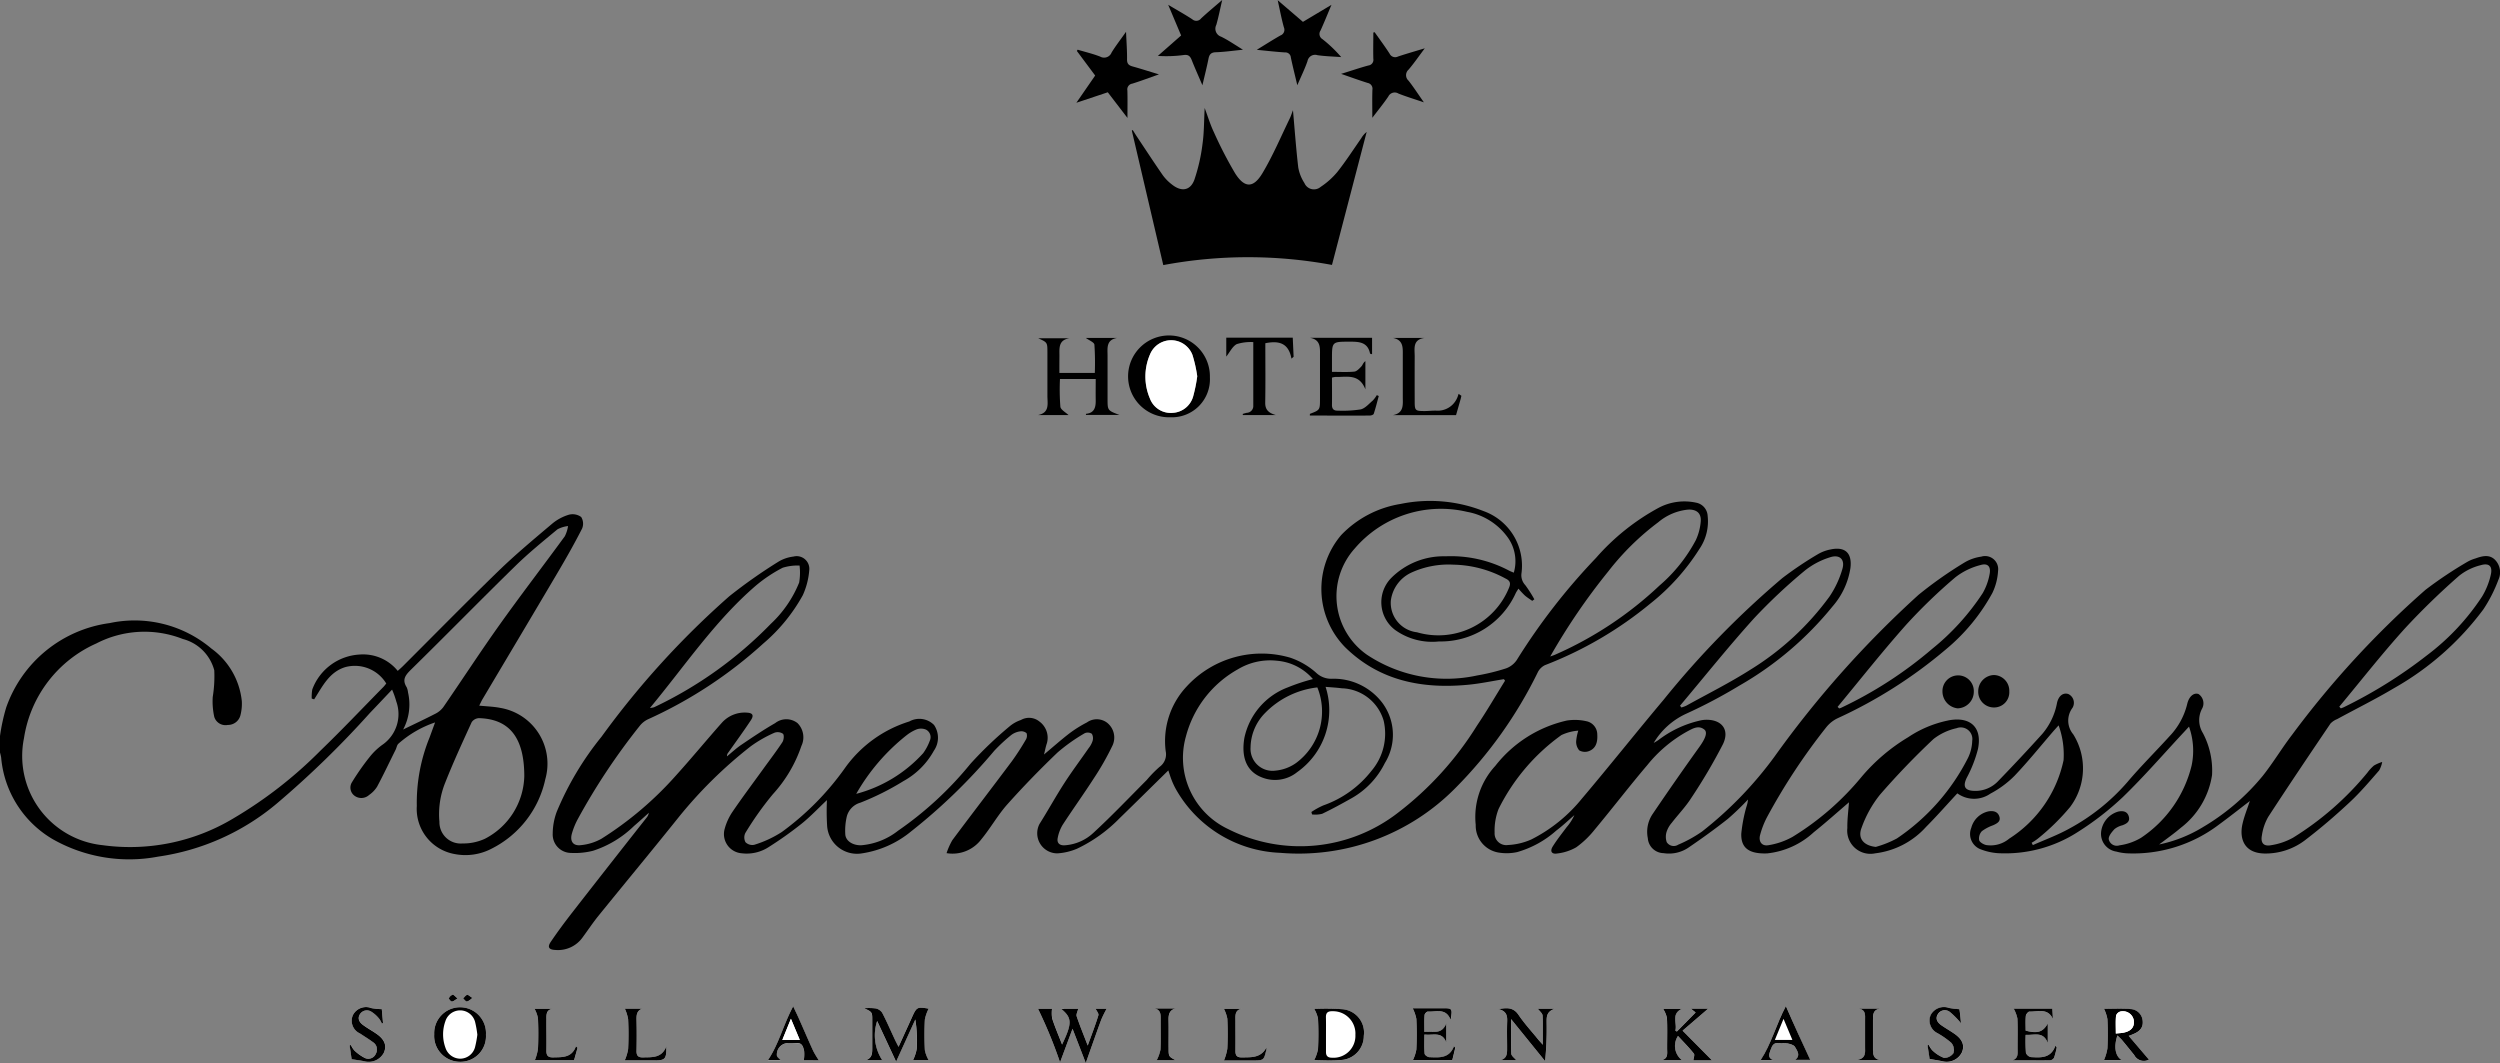 <svg id="Gruppe_111" data-name="Gruppe 111" xmlns="http://www.w3.org/2000/svg" width="161.689" height="68.752" viewBox="0 0 161.689 68.752">
  <rect x="0" y="0" width="161.689" height="68.752" fill="#808080" stroke="none"/>
  <path id="Pfad_1034" data-name="Pfad 1034" d="M711.929,506.736c-.768-.125-.773-.123-1.129.661l-.824,1.812c-.106-.209-.174-.333-.233-.461-.273-.584-.53-1.177-.827-1.748a.678.678,0,0,0-.416-.277,3.751,3.751,0,0,0-.752-.011c.51.233.526.256.528.714,0,.617,0,1.233,0,1.849,0,.33-.006.652-.4.792h1.043a2.934,2.934,0,0,1-.326-2.53l1.226,2.629,1.242-2.728a8.576,8.576,0,0,1,.093,1.9,2.783,2.783,0,0,1-.237.722h1a2.178,2.178,0,0,1-.24-.636,18.913,18.913,0,0,1,0-1.98A2.587,2.587,0,0,1,711.929,506.736Zm9.672.012h-1.1c.719.593.712.936.06,2.31-.229-.59-.458-1.126-.639-1.677a2.134,2.134,0,0,1-.01-.636H719a29.687,29.687,0,0,1,1.425,3.464l.808-2.172.856,2.216c.36-1.015.671-1.91,1-2.8a7.224,7.224,0,0,1,.35-.71h-.712c.067.148.213.312.18.42-.192.621-.427,1.23-.69,1.961-.277-.717-.518-1.3-.715-1.891C721.459,507.1,721.565,506.912,721.6,506.749Zm67.94,1.749c.131-.047.2-.07.259-.094.488-.189.688-.462.644-.877a.825.825,0,0,0-.792-.758c-.606-.045-1.218-.011-1.706-.011a2.532,2.532,0,0,1,.219.665,18.24,18.24,0,0,1,0,1.893,3.216,3.216,0,0,1-.221.751h1.139c-.412-.255-.516-.847-.273-1.591.118.118.221.206.306.309.264.315.52.637.78.955a.7.7,0,0,0,.952.3ZM762.59,510.08l-1.9-1.919,1.655-1.423h-1.126l.309.247-1.214,1.233-.1-.06c.136-.465-.3-1.064.419-1.408h-1.207a1.85,1.85,0,0,1,.248.583c.032.659.014,1.32.011,1.98,0,.3.083.643-.335.749h1.287a1.163,1.163,0,0,1-.249-1.559c.351.382.709.746,1.027,1.141.066.082-.018.285-.033.436Zm-25.725-3.322a2.068,2.068,0,0,1,.243.622,19.093,19.093,0,0,1,0,1.981,2.637,2.637,0,0,1-.249.713c.483,0,1.083.044,1.675-.01a1.56,1.56,0,0,0,1.536-1.566,1.517,1.517,0,0,0-1.437-1.726A14.532,14.532,0,0,0,736.866,506.758Zm-53.571,1.658a1.675,1.675,0,1,0-3.346-.022,1.672,1.672,0,0,0,1.665,1.78A1.651,1.651,0,0,0,683.294,508.416Zm66.632,1.651c-.11-.137-.306-.27-.313-.412-.032-.707-.015-1.417-.015-2.241l2.2,2.718a20.8,20.8,0,0,0,.1-2.452c0-.368-.044-.753.542-.937h-1.115c.109.15.3.294.313.451.038.592.015,1.188.015,1.881-.15-.17-.246-.271-.333-.378-.417-.513-.868-1-1.235-1.548-.312-.464-.7-.5-1.282-.376.5.131.556.429.542.795-.022.571-.007,1.144-.005,1.717,0,.331.01.663-.413.784Zm32.084.019c.818,0,1.637.005,2.455-.008a.335.335,0,0,0,.251-.17,5.474,5.474,0,0,0,.172-.66l-.083-.12c-.3.836-.953.777-1.582.743a.448.448,0,0,1-.328-.279,10.9,10.9,0,0,1-.015-1.161c.551.042,1.133-.255,1.432.529V507.7c-.319.558-.668.656-1.432.459,0-.313-.02-.637.011-.954.01-.1.157-.281.234-.278.529.026,1.175-.26,1.519.478-.012-.219-.023-.439-.036-.664h-2.5a2.243,2.243,0,0,1,.239.639c.032.644.013,1.29.011,1.936C782.36,509.616,782.433,509.955,782.011,510.086Zm-38.778-3.374a2.688,2.688,0,0,1,.235.69c.03.66.032,1.323,0,1.983a2.594,2.594,0,0,1-.222.68H745.8c.067-.28.131-.542.194-.8l-.083-.1c-.311.816-.975.736-1.6.713-.107,0-.294-.137-.3-.222-.032-.4-.014-.8-.014-1.243.558.079,1.136-.225,1.418.519v-1.237c-.328.784-.9.468-1.418.553,0-.4-.014-.752.01-1.1.005-.081.14-.223.207-.219.53.039,1.173-.263,1.479.539.121-.747.116-.754-.536-.754Zm-66.673.058a4.884,4.884,0,0,1-.658-.068.953.953,0,0,0-1.206.448.9.9,0,0,0,.454,1.188c.282.186.572.362.842.563a.56.56,0,0,1,.19.743.53.53,0,0,1-.706.284,2.782,2.782,0,0,1-.691-.493,1.373,1.373,0,0,1-.219-.352l-.083.028.13.894c.315.049.558.079.8.127a1.11,1.11,0,0,0,1.278-.537c.211-.461.065-.859-.469-1.232-.277-.194-.573-.36-.849-.555-.249-.176-.406-.417-.223-.715a.53.53,0,0,1,.745-.157,2.028,2.028,0,0,1,.507.462,1.368,1.368,0,0,1,.165.3l.075-.031Zm102.137.914c-.034-.34-.066-.667-.09-.909a5.555,5.555,0,0,1-.665-.078.97.97,0,0,0-1.2.464.909.909,0,0,0,.438,1.162,5.393,5.393,0,0,1,.9.629.717.717,0,0,1,.15.649.737.737,0,0,1-.619.326,2.2,2.2,0,0,1-.772-.5,1.259,1.259,0,0,1-.217-.344l-.083.034.133.877c.331.058.572.1.811.143a1.1,1.1,0,0,0,1.269-.551c.2-.457.051-.858-.482-1.226-.266-.183-.546-.345-.813-.527s-.445-.428-.247-.741a.524.524,0,0,1,.78-.131A5.18,5.18,0,0,1,778.7,507.684Zm-73.871,2.395a6.054,6.054,0,0,1-.366-.6c-.3-.652-.579-1.313-.871-1.968-.127-.286-.263-.569-.424-.915-.636,1.184-.926,2.438-1.628,3.472h.806c-.091-.1-.2-.177-.231-.274a.74.74,0,0,1,.61-.813,4.509,4.509,0,0,0,.616-.006c.4-.06.474.236.534.5a2.293,2.293,0,0,1-.022.611Zm62.544-3.506c-.635,1.21-.944,2.445-1.63,3.494h.8c-.369-.161-.239-.415-.151-.674s.2-.48.552-.42c.171.029.358-.024.526.013s.417.1.491.224c.149.258.389.568.013.842h.971c-.255-.55-.52-1.111-.776-1.677S767.66,507.23,767.37,506.572Zm-75.1,3.514h1.912c.714,0,.795-.085.778-.908-.286.762-.914.7-1.519.712-.308.006-.412-.122-.406-.421.014-.66.015-1.32,0-1.979-.008-.327,0-.619.37-.753h-1.126a2.77,2.77,0,0,1,.213.683c.029.644.031,1.291,0,1.934A3.105,3.105,0,0,1,692.27,510.086Zm-3.049-.819-.1-.1c-.271.753-.879.706-1.472.721-.321.008-.448-.108-.44-.435.017-.675.008-1.35,0-2.025,0-.3-.013-.6.383-.682h-1.15a2.157,2.157,0,0,1,.221.606c.028.659.031,1.321,0,1.98a3.219,3.219,0,0,1-.2.734H689Zm44.552-.02c-.36.693-.988.632-1.595.641-.3,0-.415-.128-.409-.427.013-.646,0-1.292,0-1.939,0-.324-.054-.676.386-.783h-1.133a2.416,2.416,0,0,1,.224.646c.03.645.032,1.293,0,1.937a3.345,3.345,0,0,1-.219.763h1.832c.74,0,.741,0,.909-.711A.567.567,0,0,0,733.772,509.247Zm-7.2-2.52c.36.1.37.379.368.673-.006.66.021,1.321-.014,1.98a2.487,2.487,0,0,1-.244.69h1.216c-.426-.223-.445-.249-.447-.714,0-.63.01-1.261-.005-1.892-.008-.346.056-.623.438-.737Zm45.538.007c.444.089.383.432.384.737q0,.88,0,1.76c0,.327.081.69-.48.825h1.41c-.367-.079-.42-.335-.419-.639,0-.645,0-1.291,0-1.936,0-.331-.012-.666.437-.748Zm-89.693-.683c-.163-.107-.267-.227-.334-.209-.1.028-.173.152-.257.236.08.072.161.2.239.2C682.157,506.277,682.25,506.163,682.413,506.051Zm-.954.026c-.154-.124-.25-.253-.312-.239a.408.408,0,0,0-.246.227c-.018.043.122.211.194.213C681.19,506.282,681.289,506.178,681.46,506.077Z" transform="translate(-651.866 -441.502)" fill="#fff"/>
  <path id="Pfad_1035" data-name="Pfad 1035" d="M613,435.7a12.426,12.426,0,0,1,.4-1.841,8.256,8.256,0,0,1,6.691-5.462,7.7,7.7,0,0,1,6.578,1.644,4.8,4.8,0,0,1,1.971,3.407,3.01,3.01,0,0,1-.09.912.83.83,0,0,1-.818.624.76.76,0,0,1-.874-.521,4.689,4.689,0,0,1-.1-1.284,8.383,8.383,0,0,0,.1-1.728,2.844,2.844,0,0,0-2.032-2.025,6.777,6.777,0,0,0-5.6.29,8.029,8.029,0,0,0-4.674,6.119,5.8,5.8,0,0,0,5.089,6.926,12.977,12.977,0,0,0,8.431-1.72,27.738,27.738,0,0,0,5.659-4.4c1.385-1.335,2.709-2.735,4.059-4.107.071-.072.13-.155.192-.229a2.378,2.378,0,0,0-2.636-1.065c-1.054.314-1.489,1.253-2.028,2.089l-.157-.051a2.865,2.865,0,0,1,.035-.584,3.464,3.464,0,0,1,3.073-2.264,2.885,2.885,0,0,1,2.455,1.058c.11-.1.228-.2.338-.31,2.06-2.056,4.1-4.136,6.187-6.161,1.106-1.071,2.294-2.06,3.471-3.055a3.056,3.056,0,0,1,1.078-.576.941.941,0,0,1,.79.15.813.813,0,0,1,.057.753c-.493.966-1.029,1.912-1.581,2.847-1.611,2.731-3.237,5.454-4.856,8.18-.074.124-.131.257-.213.42.477.049.928.06,1.364.146a3.659,3.659,0,0,1,2.91,4.609A6.576,6.576,0,0,1,644.767,443a3.64,3.64,0,0,1-2.363.334,2.968,2.968,0,0,1-2.447-3.114,11.206,11.206,0,0,1,.827-4.427l.355-.972a6.926,6.926,0,0,0-2.368,1.374c-.1.087-.12.262-.184.392-.4.8-.778,1.606-1.2,2.393a1.843,1.843,0,0,1-.515.533.742.742,0,0,1-.942.051.652.652,0,0,1-.163-.879,15.768,15.768,0,0,1,1.156-1.648,4.123,4.123,0,0,1,.867-.811,2.411,2.411,0,0,0,.845-2.745,5.863,5.863,0,0,0-.277-.782c-.515.543-.971,1.029-1.433,1.51a61.7,61.7,0,0,1-6,5.839,15.271,15.271,0,0,1-7.7,3.453,10.015,10.015,0,0,1-6.817-1.13,6.792,6.792,0,0,1-3.333-5.274,2.7,2.7,0,0,0-.079-.341Zm33.909,2.6c0-2.556-1.007-3.7-2.931-3.755a.6.6,0,0,0-.47.257c-.591,1.29-1.186,2.582-1.708,3.9a5.443,5.443,0,0,0-.38,2.547,1.377,1.377,0,0,0,1.493,1.4,3.337,3.337,0,0,0,1.442-.3A4.684,4.684,0,0,0,646.909,438.3Zm-7.839-3.018c.7-.342,1.4-.668,2.083-1.021a1.443,1.443,0,0,0,.518-.429c1.224-1.777,2.4-3.587,3.652-5.343,1.372-1.925,2.814-3.8,4.208-5.709a2.187,2.187,0,0,0,.208-.659,1.932,1.932,0,0,0-.683.21c-.926.768-1.864,1.529-2.722,2.368-2.258,2.208-4.467,4.466-6.722,6.678-.372.365-.635.658-.31,1.169a1.136,1.136,0,0,1,.088.339A3.445,3.445,0,0,1,639.07,435.287Z" transform="translate(-613 -388.098)"/>
  <path id="Pfad_1036" data-name="Pfad 1036" d="M749.577,436.454c-1.066,1.047-2.107,2.078-3.159,3.1a9.563,9.563,0,0,1-2.748,1.965,3.867,3.867,0,0,1-1.267.3,1.3,1.3,0,0,1-1.158-1.9c.547-.865,1.039-1.765,1.594-2.624.5-.777,1.057-1.518,1.584-2.279a1.51,1.51,0,0,0,.253-.46.588.588,0,0,0-.044-.469.481.481,0,0,0-.462-.039,11.519,11.519,0,0,0-1.755,1.244c-1.124,1.077-2.213,2.195-3.249,3.355-.622.7-1.084,1.534-1.68,2.258a2.332,2.332,0,0,1-2.251.9,4.337,4.337,0,0,1,.375-.842c1.273-1.707,2.572-3.394,3.847-5.1a16.186,16.186,0,0,0,.9-1.39.5.5,0,0,0,.05-.429.521.521,0,0,0-.429-.113,1.218,1.218,0,0,0-.56.233,11.155,11.155,0,0,0-1.095,1.016,36.645,36.645,0,0,1-5.387,5.223,6.5,6.5,0,0,1-3.181,1.417,1.935,1.935,0,0,1-2.248-1.827,15.561,15.561,0,0,1-.009-1.62c-.569.536-1.068,1.069-1.632,1.522a23.8,23.8,0,0,1-2.11,1.5,2.611,2.611,0,0,1-1.767.419,1.245,1.245,0,0,1-1.106-1.578,3.692,3.692,0,0,1,.509-1.109c.644-.944,1.33-1.859,2-2.786.412-.57.84-1.129,1.226-1.716.092-.14.123-.456.036-.541a.609.609,0,0,0-.559-.063,8.234,8.234,0,0,0-1.52.869,28.68,28.68,0,0,0-4.7,4.633c-1.7,2.123-3.436,4.213-5.147,6.325-.366.452-.689.939-1.034,1.407a1.95,1.95,0,0,1-1.762.811c-.412-.018-.528-.178-.3-.518.451-.668.935-1.316,1.43-1.952q2.371-3.044,4.761-6.073a.678.678,0,0,0,.156-.328c-.317.283-.629.572-.953.847a6.787,6.787,0,0,1-2.653,1.608,4.784,4.784,0,0,1-1.431.141,1.192,1.192,0,0,1-1.18-1.242,4.127,4.127,0,0,1,.257-1.412,19.653,19.653,0,0,1,2.9-4.862,55.548,55.548,0,0,1,8.261-9.082,33.277,33.277,0,0,1,3.2-2.25,2.437,2.437,0,0,1,.952-.32.821.821,0,0,1,1.021.9,4.834,4.834,0,0,1-.413,1.593,11.168,11.168,0,0,1-2.551,3.124,28.487,28.487,0,0,1-7.486,4.917,1.512,1.512,0,0,0-.5.4,41.658,41.658,0,0,0-4,6.01,4.643,4.643,0,0,0-.4.972c-.142.5.08.814.585.748a3.391,3.391,0,0,0,1.321-.411,22.358,22.358,0,0,0,4.82-4.089c1.009-1.116,1.962-2.275,2.959-3.4a1.98,1.98,0,0,1,1.619-.671c.381.017.487.164.271.492-.466.707-.968,1.391-1.456,2.084a.353.353,0,0,0-.089.253c.31-.252.6-.527.933-.75.716-.485,1.435-.97,2.184-1.4a1.168,1.168,0,0,1,1.445,0,1.3,1.3,0,0,1,.251,1.477,8.816,8.816,0,0,1-1.84,3.115,20.554,20.554,0,0,0-1.782,2.508.651.651,0,0,0,.005.6.624.624,0,0,0,.567.17,7.131,7.131,0,0,0,1.782-.827,17.985,17.985,0,0,0,4.124-4.192,8.031,8.031,0,0,1,4.122-2.957,1.333,1.333,0,0,1,1.6.226,1.463,1.463,0,0,1-.008,1.662,4.986,4.986,0,0,1-1.974,1.97,17.232,17.232,0,0,1-2.783,1.394,1.261,1.261,0,0,0-.874.883,3.974,3.974,0,0,0-.1,1.171c.031.428.489.715,1.03.7a4.445,4.445,0,0,0,2.386-.943,22.518,22.518,0,0,0,4.676-4.323,24.939,24.939,0,0,1,2.572-2.456,2.247,2.247,0,0,1,.693-.379,1.058,1.058,0,0,1,1.2.1,1.3,1.3,0,0,1,.478,1.415c-.071.2-.108.417-.183.715.6-.5,1.114-.96,1.661-1.379a7.943,7.943,0,0,1,1.115-.695,1.1,1.1,0,0,1,1.323.035,1.223,1.223,0,0,1,.333,1.454,17.768,17.768,0,0,1-1.212,2.131c-.65,1.011-1.354,1.987-2.009,2.995a2.544,2.544,0,0,0-.324.852c-.068.322.108.5.451.48a3,3,0,0,0,1.865-.814c1.186-1.093,2.3-2.264,3.438-3.407a8.019,8.019,0,0,1,.829-.849.993.993,0,0,0,.4-1.019A5.162,5.162,0,0,1,750.787,431a6.582,6.582,0,0,1,6.671-1.838,4.866,4.866,0,0,1,1.724,1.016,1.4,1.4,0,0,0,.933.349,3.949,3.949,0,0,1,3.3,1.553,3.465,3.465,0,0,1,.165,3.9,5.3,5.3,0,0,1-2.115,2.252c-.637.36-1.279.712-1.939,1.028a1.8,1.8,0,0,1-.653.041l-.043-.158a4.82,4.82,0,0,1,.777-.428,6.814,6.814,0,0,0,3.113-2.239,3.708,3.708,0,0,0,.785-3.233,2.905,2.905,0,0,0-2.708-2.1c-.342-.045-.688-.062-1.049-.093a4.9,4.9,0,0,1-1.838,5.515,2.278,2.278,0,0,1-2.248.354c-1.094-.407-1.362-1.406-1.167-2.563a4.478,4.478,0,0,1,2.811-3.273,13.034,13.034,0,0,1,1.623-.537,3.435,3.435,0,0,0-2.315-1.184,4.041,4.041,0,0,0-2.546.557,7.007,7.007,0,0,0-3.355,4.346,5.093,5.093,0,0,0,2.739,5.986,10.322,10.322,0,0,0,10.961-1.046,21.116,21.116,0,0,0,5.129-5.652c.637-.945,1.21-1.934,1.812-2.9l-.072-.1c-.757.121-1.511.282-2.273.357-2.992.292-5.771-.238-7.992-2.418a5.387,5.387,0,0,1-.262-7.257,6.8,6.8,0,0,1,3.841-2.015,9.432,9.432,0,0,1,5.369.462,3.75,3.75,0,0,1,2.45,4.046.929.929,0,0,0,.248.742,8.375,8.375,0,0,1,.587.918l-.137.1c-.161-.115-.333-.22-.481-.35a5.971,5.971,0,0,1-.411-.44c-.066.109-.123.189-.168.276a5.326,5.326,0,0,1-4.967,3.139,4.124,4.124,0,0,1-2.836-.739,2.246,2.246,0,0,1-.279-3.343,4.786,4.786,0,0,1,3.539-1.425,8.022,8.022,0,0,1,4.12.934c.076.039.157.068.291.125a2.638,2.638,0,0,0-.417-2.315,4.124,4.124,0,0,0-2.6-1.618,7.343,7.343,0,0,0-7.266,2.364,4.62,4.62,0,0,0,.788,6.878,9.3,9.3,0,0,0,7.118,1.34,13.592,13.592,0,0,0,1.877-.46,1.418,1.418,0,0,0,.69-.537,40.526,40.526,0,0,1,5.127-6.606,14.638,14.638,0,0,1,4.039-3.235,3.568,3.568,0,0,1,2.437-.338.917.917,0,0,1,.745.859,3.153,3.153,0,0,1-.533,2.134,14.1,14.1,0,0,1-3.167,3.526,24.571,24.571,0,0,1-6.821,3.988,1.02,1.02,0,0,0-.468.467,28.12,28.12,0,0,1-5.316,7.472,14.228,14.228,0,0,1-11.339,4.2,8.106,8.106,0,0,1-6.727-4.079,4.834,4.834,0,0,1-.3-.635C749.705,436.855,749.638,436.631,749.577,436.454Zm24.7-7.367c.177-.065.243-.086.307-.114a23.687,23.687,0,0,0,6.759-4.475,10.09,10.09,0,0,0,2.351-2.939,3.534,3.534,0,0,0,.318-1.217c.037-.524-.265-.77-.792-.758a3.516,3.516,0,0,0-1.958.821,16.881,16.881,0,0,0-3.226,3.172A40.783,40.783,0,0,0,774.276,429.087Zm-6.26-5.94a5.776,5.776,0,0,0-2.74.522,2.321,2.321,0,0,0-1.31,1.815,1.915,1.915,0,0,0,1.693,2.036,4.931,4.931,0,0,0,5.945-2.862c.137-.316.073-.477-.225-.618A7.307,7.307,0,0,0,768.016,423.147Zm-51.965,9.27a1.617,1.617,0,0,0,.264-.047,26.047,26.047,0,0,0,7.556-5.4,7.487,7.487,0,0,0,1.829-2.665,3.751,3.751,0,0,0,.026-1.1,3.213,3.213,0,0,0-1.092.141,9.323,9.323,0,0,0-1.749,1.169C720.248,426.789,718.326,429.676,716.05,432.417Zm43.165-1.331a5.6,5.6,0,0,0-3.388,1.661,3.23,3.23,0,0,0-.933,2.221,1.422,1.422,0,0,0,1.608,1.5,2.723,2.723,0,0,0,1.331-.491A4.141,4.141,0,0,0,759.215,431.086Zm-29.825,6.884a8.9,8.9,0,0,0,4.329-2.629,3.281,3.281,0,0,0,.429-.807.547.547,0,0,0-.252-.721.836.836,0,0,0-.606-.01,2.716,2.716,0,0,0-.643.376A13.108,13.108,0,0,0,729.391,437.971Z" transform="translate(-674.015 -386.627)"/>
  <path id="Pfad_1037" data-name="Pfad 1037" d="M908.467,446.584c.8-.357,1.627-.656,2.386-1.083a13.361,13.361,0,0,0,3.727-2.992c.872-1.03,1.835-1.983,2.742-2.983a4.563,4.563,0,0,0,1.127-2.064c.115-.5.431-.753.73-.65a.723.723,0,0,1,.219.971,1.585,1.585,0,0,0,.068,1.558,5.181,5.181,0,0,1,.59,2.716,5.3,5.3,0,0,1-2.011,3.4c-.432.369-.9.7-1.41,1.085a8.844,8.844,0,0,0,2.819-1.113,14.621,14.621,0,0,0,3.869-3.308c.686-.858,1.25-1.815,1.921-2.686a60.069,60.069,0,0,1,8.614-9.359,26.091,26.091,0,0,1,2.742-1.83,2.357,2.357,0,0,1,.488-.2c.426-.154.882-.28,1.25.067a1.154,1.154,0,0,1,.238,1.314,9.382,9.382,0,0,1-.97,1.908,18.58,18.58,0,0,1-5.782,5.1c-1.2.714-2.45,1.332-3.676,2a1.189,1.189,0,0,0-.432.287c-1.356,2.006-2.71,4.012-4.03,6.042a3.376,3.376,0,0,0-.406,1.2c-.09.474.11.711.573.63a4.272,4.272,0,0,0,1.437-.486,19.458,19.458,0,0,0,4.821-4.218,2.638,2.638,0,0,1,.417-.452,2.583,2.583,0,0,1,.533-.233,1.671,1.671,0,0,1-.2.552c-.61.7-1.21,1.408-1.884,2.038-.9.841-1.838,1.651-2.815,2.4a4.213,4.213,0,0,1-2.742.932c-1.333-.041-1.592-1.015-1.4-1.889.108-.491.3-.964.482-1.506-.7.537-1.346,1.047-2.007,1.531a9.168,9.168,0,0,1-5.938,1.853,3.361,3.361,0,0,1-.695-.114,1.16,1.16,0,0,1-.984-1.223,1.536,1.536,0,0,1,1.12-1.366c.306-.059.581-.013.675.322s-.148.465-.414.567a1.331,1.331,0,0,0-.51.245c-.172.187-.4.454-.373.66a.531.531,0,0,0,.689.392,3.709,3.709,0,0,0,1.393-.484,7.835,7.835,0,0,0,3.28-4.689,4.645,4.645,0,0,0-.172-2.505l-.335.363c-1.311,1.408-2.573,2.866-3.951,4.2a19,19,0,0,1-2.886,2.239,8.668,8.668,0,0,1-5.2,1.382,3.8,3.8,0,0,1-1.069-.237,1.059,1.059,0,0,1-.641-1.4,1.471,1.471,0,0,1,1.123-1.068c.309-.049.585.016.691.325.114.333-.151.459-.4.575a2.734,2.734,0,0,0-.731.385.691.691,0,0,0-.174.575c.035.139.28.28.455.32a1.869,1.869,0,0,0,1.489-.414,7.962,7.962,0,0,0,3.517-5.076,5.574,5.574,0,0,0-.321-2.251c-.165.184-.258.284-.348.388-.834.967-1.635,1.966-2.516,2.888a6.406,6.406,0,0,1-1.55,1.141,1.84,1.84,0,0,1-2.136-.02c-.68.733-1.328,1.473-2.021,2.168a5.275,5.275,0,0,1-3.293,1.712,1.5,1.5,0,0,1-1.8-1.637c-.01-.562.069-1.126.106-1.664-.742.634-1.494,1.31-2.282,1.94a5.245,5.245,0,0,1-3,1.364,3.412,3.412,0,0,1-.483-.009c-.814-.07-1.228-.45-1.2-1.271a9.829,9.829,0,0,1,.326-1.715,2.021,2.021,0,0,0,.108-.49,17.3,17.3,0,0,1-1.3,1.251c-.816.645-1.662,1.254-2.522,1.841a2.247,2.247,0,0,1-1.639.378,1.041,1.041,0,0,1-1.019-.971,2.058,2.058,0,0,1,.314-1.563q1.48-2.187,3.019-4.333c.365-.507.561-.939.32-1.129-.38-.3-.765-.052-1.1.123a8.734,8.734,0,0,0-2.583,2.175c-1.161,1.364-2.25,2.789-3.4,4.168a5.956,5.956,0,0,1-1.2,1.152,3.191,3.191,0,0,1-1.232.4c-.354.061-.48-.143-.288-.452.27-.435.593-.838.9-1.249a3.269,3.269,0,0,0,.5-.779c-.39.336-.763.693-1.172,1a6.5,6.5,0,0,1-2.525,1.389,3.193,3.193,0,0,1-1.219.028,1.764,1.764,0,0,1-1.464-1.789,4.875,4.875,0,0,1,1.267-3.814,8.135,8.135,0,0,1,4.633-2.934,3.392,3.392,0,0,1,1.262.046.877.877,0,0,1,.7.862c.034.56-.13.926-.562,1.079a.743.743,0,0,1-.605-.056.863.863,0,0,1-.2-.571,3.08,3.08,0,0,1,.14-.706,3.136,3.136,0,0,0-1.091.286,12.982,12.982,0,0,0-4.067,4.783,3.87,3.87,0,0,0-.255,1.529.756.756,0,0,0,.864.8,4.216,4.216,0,0,0,1.513-.361,10.017,10.017,0,0,0,3.27-2.642c1.784-2.106,3.5-4.271,5.276-6.383a58.294,58.294,0,0,1,7.686-7.878,23.184,23.184,0,0,1,2.3-1.545,2.564,2.564,0,0,1,.821-.307c.945-.2,1.4.235,1.283,1.2a4.9,4.9,0,0,1-1.156,2.484,21.479,21.479,0,0,1-6.012,5.114,33.357,33.357,0,0,1-3.5,1.848,4.746,4.746,0,0,0-2.056,1.866,3.335,3.335,0,0,0,.3-.181,6.952,6.952,0,0,1,2.647-1.254,2.035,2.035,0,0,1,.346-.058c1.08-.06,1.652.619,1.182,1.582a35.746,35.746,0,0,1-2.05,3.479c-.361.566-.839,1.058-1.252,1.593a1.721,1.721,0,0,0-.331.566,1.073,1.073,0,0,0,0,.69.535.535,0,0,0,.745.165,8.448,8.448,0,0,0,1.536-.847,24.558,24.558,0,0,0,4.7-4.861A65.712,65.712,0,0,1,901.07,430.4a26.219,26.219,0,0,1,2.986-2.1,2.886,2.886,0,0,1,1.073-.373.846.846,0,0,1,1.088.924,3.761,3.761,0,0,1-.369,1.427,12.517,12.517,0,0,1-3.011,3.652,30.329,30.329,0,0,1-7.01,4.455,2.1,2.1,0,0,0-.733.592,39.6,39.6,0,0,0-3.845,5.846,5.6,5.6,0,0,0-.423,1.106c-.114.433.12.743.551.659a4.654,4.654,0,0,0,1.554-.541,17.872,17.872,0,0,0,4.467-3.888,12.068,12.068,0,0,1,3.007-2.554,7.268,7.268,0,0,1,2.541-1.073c.029-.006.057-.014.086-.019,1.4-.257,2.172.459,1.886,1.854a8.311,8.311,0,0,1-.729,1.868c-.261.543-.133.822.481.841a2.014,2.014,0,0,0,1.55-.629q1.454-1.5,2.857-3.054a4.294,4.294,0,0,0,.953-2.007c.1-.451.388-.678.724-.576a.627.627,0,0,1,.274.9,1.375,1.375,0,0,0,.05,1.707,4.16,4.16,0,0,1-.2,4.7,14.6,14.6,0,0,1-2.06,2.026,3.027,3.027,0,0,1-.431.289Zm-22.82-9.015.089.114a2.13,2.13,0,0,0,.318-.117c1.386-.768,2.81-1.477,4.144-2.327a17.99,17.99,0,0,0,5.116-4.729,6.3,6.3,0,0,0,.831-1.774c.192-.625-.173-.976-.8-.765a4.935,4.935,0,0,0-1.618.853,35.7,35.7,0,0,0-3.3,3.1C888.777,433.752,887.235,435.681,885.647,437.568Zm12.659,9.132a6.624,6.624,0,0,0,1.365-.546,13.8,13.8,0,0,0,4.607-5.221,2.712,2.712,0,0,0,.268-1.1.749.749,0,0,0-1.011-.812,3.736,3.736,0,0,0-1.493.7,49.485,49.485,0,0,0-3.471,3.612,7.389,7.389,0,0,0-1.182,2.132C897.119,446.16,897.538,446.617,898.305,446.7Zm29.981-9.069.1.11c.065-.026.132-.047.195-.078a30.426,30.426,0,0,0,5.373-3.354,15.161,15.161,0,0,0,3.569-3.807,4.706,4.706,0,0,0,.554-1.374c.141-.574-.089-.812-.647-.648a3.655,3.655,0,0,0-1.4.688,47.017,47.017,0,0,0-3.5,3.4C931.055,434.2,929.695,435.939,928.286,437.631Zm-32.447.012.1.1a.781.781,0,0,0,.116-.036,26.327,26.327,0,0,0,5.9-3.817,15.664,15.664,0,0,0,3.27-3.606,3.824,3.824,0,0,0,.444-1.226c.094-.487-.115-.727-.578-.591a4.4,4.4,0,0,0-1.63.79,34.633,34.633,0,0,0-3.194,3.08C898.736,434.06,897.309,435.871,895.839,437.643Z" transform="translate(-776.991 -391.926)"/>
  <path id="Pfad_1038" data-name="Pfad 1038" d="M822.419,350.066c.111,1.256.2,2.484.341,3.7a2.707,2.707,0,0,0,.4,1.013.668.668,0,0,0,1.052.245,4.937,4.937,0,0,0,1.075-.961c.554-.7,1.04-1.456,1.552-2.19a1.392,1.392,0,0,1,.346-.4l-2.244,8.6a29.753,29.753,0,0,0-10.91.011l-2.035-8.7.059-.035c.094.148.185.3.282.444.553.831,1.1,1.667,1.667,2.485a2.945,2.945,0,0,0,.62.62c.593.457,1.161.367,1.419-.336a11.641,11.641,0,0,0,.529-2.342c.1-.719.091-1.455.136-2.295.218.583.367,1.084.59,1.551a26.466,26.466,0,0,0,1.367,2.653c.614.983,1.188,1,1.781.008.68-1.14,1.2-2.376,1.782-3.572C822.3,350.408,822.351,350.242,822.419,350.066Z" transform="translate(-738.795 -342.939)"/>
  <path id="Pfad_1039" data-name="Pfad 1039" d="M850.96,336.6c.324.461.662.913.967,1.387a.4.4,0,0,0,.543.186c.538-.18,1.084-.335,1.733-.532-.393.523-.7.971-1.049,1.38a.476.476,0,0,0,0,.715c.324.414.61.858.991,1.4-.625-.213-1.142-.369-1.643-.567a.459.459,0,0,0-.657.189c-.3.444-.64.858-1.035,1.378,0-.686-.014-1.251.006-1.815a.38.38,0,0,0-.31-.44c-.543-.172-1.08-.366-1.716-.586.652-.2,1.2-.39,1.765-.543a.368.368,0,0,0,.32-.431c-.015-.565,0-1.131,0-1.7Z" transform="translate(-762.054 -334.517)"/>
  <path id="Pfad_1040" data-name="Pfad 1040" d="M838.8,331.273c-.264.625-.474,1.15-.708,1.663a.39.39,0,0,0,.123.556,8.581,8.581,0,0,1,1.214,1.161c-.511-.038-1.025-.049-1.531-.122a.5.5,0,0,0-.65.387c-.171.494-.405.967-.658,1.555-.157-.67-.3-1.229-.418-1.793a.35.35,0,0,0-.373-.328c-.57-.035-1.138-.1-1.831-.169.569-.348,1.041-.651,1.529-.928a.39.39,0,0,0,.225-.526c-.152-.547-.258-1.107-.4-1.754l1.632,1.4Z" transform="translate(-752.686 -330.961)"/>
  <path id="Pfad_1041" data-name="Pfad 1041" d="M818.087,333.233l-.837-1.984c.583.348,1.083.626,1.56.938a.388.388,0,0,0,.566-.054c.414-.386.852-.747,1.368-1.194-.144.618-.241,1.12-.382,1.61a.542.542,0,0,0,.313.763c.455.22.873.516,1.413.843-.667.066-1.212.146-1.759.163-.324.01-.42.156-.475.434-.105.529-.239,1.052-.39,1.7-.265-.619-.491-1.119-.692-1.629-.1-.252-.219-.366-.517-.325a8.5,8.5,0,0,1-1.673.057Z" transform="translate(-741.697 -330.939)"/>
  <path id="Pfad_1042" data-name="Pfad 1042" d="M807.593,339.28c-.66.231-1.189.433-1.729.6a.374.374,0,0,0-.313.436c.017.553.005,1.106.005,1.78l-1.272-1.659-2.032.678,1.216-1.761-1.184-1.589.052-.082c.486.146.983.262,1.454.446a.519.519,0,0,0,.741-.266c.26-.423.567-.817.934-1.338.028.678.072,1.237.064,1.794,0,.283.118.379.357.447C806.414,338.913,806.938,339.081,807.593,339.28Z" transform="translate(-732.637 -334.469)"/>
  <path id="Pfad_1043" data-name="Pfad 1043" d="M796.9,392.617h2.292a17.822,17.822,0,0,0-.026-1.826c-.016-.155-.343-.278-.554-.436h2.021c-.728.124-.615.68-.617,1.166,0,.925,0,1.851,0,2.776,0,.749,0,.749.766,1.037h-2.164c0-.023,0-.071.011-.072.54-.055.628-.425.621-.872s0-.9,0-1.378h-2.312a14.465,14.465,0,0,0,.026,1.791c.025.2.35.369.526.539h-1.964c.759-.154.6-.74.6-1.244q0-1.41,0-2.82c0-.632-.005-.636-.592-.9h2.011c-.74.116-.636.683-.641,1.186C796.9,391.9,796.9,392.231,796.9,392.617Z" transform="translate(-728.384 -368.499)"/>
  <path id="Pfad_1044" data-name="Pfad 1044" d="M817.076,392.633a2.459,2.459,0,0,1-2.562,2.584,2.646,2.646,0,1,1,2.562-2.584Zm-.818-.067a8.749,8.749,0,0,0-.311-1.384,1.476,1.476,0,0,0-2.739-.043,3.6,3.6,0,0,0-.013,2.863,1.436,1.436,0,0,0,1.457.931,1.458,1.458,0,0,0,1.337-1.046A9.917,9.917,0,0,0,816.258,392.566Z" transform="translate(-738.825 -368.23)"/>
  <path id="Pfad_1045" data-name="Pfad 1045" d="M844.729,392.918c0,.614.008,1.187,0,1.759-.005.265.115.384.365.377a7.7,7.7,0,0,0,1.488-.079c.291-.066.536-.362.785-.573a1.921,1.921,0,0,0,.263-.351l.125.058c-.105.385-.2.774-.325,1.152-.02.06-.165.11-.253.111-1.292.007-2.584,0-3.878,0,0-.06,0-.107.007-.111.647-.248.648-.248.648-.981,0-.926,0-1.852,0-2.778,0-.5.061-1.03-.644-1.158h4.012v1.063c-.079-.025-.127-.029-.13-.043-.152-.754-.721-.771-1.321-.77-1.142,0-1.142,0-1.142,1.129v.823c.513,0,.982.029,1.444-.016.164-.016.328-.2.458-.336.086-.092.112-.24.259-.341v1.822c-.41-1.047-1.232-.777-1.945-.8A1.46,1.46,0,0,0,844.729,392.918Z" transform="translate(-758.583 -368.496)"/>
  <path id="Pfad_1046" data-name="Pfad 1046" d="M831.136,390.677c0,1.321.015,2.584-.007,3.846-.008.5.271.677.683.8h-2.128l-.011-.072a2.43,2.43,0,0,1,.263-.073.44.44,0,0,0,.421-.474c0-1.335,0-2.669,0-4.1a3.062,3.062,0,0,0-1.07.131c-.281.149-.446.516-.677.807v-1.222h4.3c.019.423.037.829.055,1.234l-.139.12C832.634,390.627,831.974,390.51,831.136,390.677Z" transform="translate(-749.3 -368.479)"/>
  <path id="Pfad_1047" data-name="Pfad 1047" d="M862.344,394.1c-.016.065-.029.132-.047.2q-.148.526-.3,1.05h-4.081c.739-.14.634-.706.637-1.206,0-.882,0-1.764,0-2.646,0-.482.055-1-.622-1.139h2.014c-.773.114-.62.7-.622,1.2q-.006,1.455,0,2.91c0,.58.037.615.631.617.249,0,.5-.032.748-.027a1.369,1.369,0,0,0,1.375-.84c.036-.078.058-.163.087-.245Z" transform="translate(-767.827 -368.501)"/>
  <path id="Pfad_1048" data-name="Pfad 1048" d="M769.1,508.178a2.588,2.588,0,0,0-.249.706,18.911,18.911,0,0,0,0,1.98,2.172,2.172,0,0,0,.24.636h-1a2.784,2.784,0,0,0,.237-.722,8.581,8.581,0,0,0-.093-1.9l-1.242,2.728-1.226-2.629a2.935,2.935,0,0,0,.326,2.53h-1.043c.4-.14.4-.462.4-.792,0-.616,0-1.233,0-1.849,0-.458-.018-.481-.528-.714a3.758,3.758,0,0,1,.752.011.678.678,0,0,1,.416.277c.3.572.553,1.164.827,1.748.06.128.127.252.233.461l.824-1.812C768.325,508.055,768.33,508.052,769.1,508.178Z" transform="translate(-709.036 -442.943)"/>
  <path id="Pfad_1049" data-name="Pfad 1049" d="M798.116,508.309c-.036.164-.143.35-.1.486.2.594.439,1.174.715,1.891.263-.731.5-1.339.69-1.961.033-.109-.112-.273-.179-.42h.712a7.244,7.244,0,0,0-.35.71c-.328.889-.639,1.784-1,2.8l-.856-2.216-.808,2.172a29.668,29.668,0,0,0-1.425-3.464h.908a2.132,2.132,0,0,0,.01.636c.181.551.41,1.087.639,1.677.651-1.375.659-1.718-.06-2.31Z" transform="translate(-728.381 -443.063)"/>
  <path id="Pfad_1050" data-name="Pfad 1050" d="M984.534,510.058l1.308,1.537a.7.7,0,0,1-.953-.3c-.26-.318-.516-.64-.78-.955-.085-.1-.188-.191-.306-.309-.244.744-.139,1.336.273,1.591h-1.139a3.213,3.213,0,0,0,.221-.751,18.24,18.24,0,0,0,0-1.893,2.527,2.527,0,0,0-.219-.665c.489,0,1.1-.034,1.706.011a.825.825,0,0,1,.792.758c.044.415-.156.688-.644.877C984.73,509.989,984.665,510.011,984.534,510.058Zm-.835-.15c.21-.023.356-.028.5-.056.5-.1.726-.377.66-.812a.713.713,0,0,0-.865-.555.409.409,0,0,0-.28.271C983.678,509.118,983.7,509.484,983.7,509.908Z" transform="translate(-846.859 -443.063)"/>
  <path id="Pfad_1051" data-name="Pfad 1051" d="M908.446,511.628h-1.205c.015-.151.1-.353.033-.436-.318-.4-.676-.759-1.027-1.141a1.163,1.163,0,0,0,.249,1.559h-1.287c.418-.106.334-.449.335-.749,0-.66.021-1.321-.011-1.98a1.846,1.846,0,0,0-.247-.583h1.207c-.715.344-.283.943-.419,1.408l.1.06,1.214-1.233-.309-.247H908.2l-1.655,1.423Z" transform="translate(-797.722 -443.05)"/>
  <path id="Pfad_1052" data-name="Pfad 1052" d="M844.066,508.3a14.529,14.529,0,0,1,1.768.014,1.517,1.517,0,0,1,1.438,1.726,1.56,1.56,0,0,1-1.536,1.565c-.591.054-1.192.01-1.675.01a2.64,2.64,0,0,0,.249-.713,19.161,19.161,0,0,0,0-1.981A2.07,2.07,0,0,0,844.066,508.3Zm.76,1.644h0c0,.382,0,.764,0,1.146,0,.251.122.364.384.364a1.415,1.415,0,0,0,1.518-1.475,1.445,1.445,0,0,0-1.473-1.531c-.3-.01-.44.087-.433.394C844.832,509.211,844.826,509.578,844.826,509.945Z" transform="translate(-759.067 -443.046)"/>
  <path id="Pfad_1053" data-name="Pfad 1053" d="M692.689,509.809a1.651,1.651,0,0,1-1.68,1.758,1.672,1.672,0,0,1-1.665-1.78,1.675,1.675,0,1,1,3.346.022Zm-.555.007a6.765,6.765,0,0,0-.146-.826,1,1,0,0,0-1.922-.046,2.529,2.529,0,0,0,.007,1.723,1.015,1.015,0,0,0,.97.7,1,1,0,0,0,.939-.735A6.65,6.65,0,0,0,692.134,509.816Z" transform="translate(-661.261 -442.896)"/>
  <path id="Pfad_1054" data-name="Pfad 1054" d="M877.657,511.568h-1c.422-.121.414-.452.413-.783,0-.572-.016-1.145.005-1.717.014-.366-.04-.664-.542-.795.585-.122.97-.087,1.281.376.368.546.819,1.035,1.235,1.548.087.107.183.208.333.378,0-.693.023-1.289-.015-1.881-.01-.156-.2-.3-.313-.451h1.115c-.586.184-.542.57-.542.937a20.836,20.836,0,0,1-.1,2.452l-2.2-2.718c0,.824-.017,1.534.015,2.241C877.351,511.3,877.548,511.431,877.657,511.568Z" transform="translate(-779.597 -443.004)"/>
  <path id="Pfad_1055" data-name="Pfad 1055" d="M966.8,511.64c.422-.131.349-.47.35-.77,0-.646.021-1.292-.011-1.936a2.242,2.242,0,0,0-.239-.639h2.5c.012.225.024.445.036.664-.344-.738-.99-.452-1.519-.478-.077,0-.224.174-.234.278-.031.318-.011.641-.011.955.764.2,1.114.1,1.432-.459v1.26c-.3-.784-.881-.487-1.432-.529a10.868,10.868,0,0,0,.016,1.161.448.448,0,0,0,.328.279c.629.034,1.287.092,1.583-.743l.083.12a5.416,5.416,0,0,1-.172.66.335.335,0,0,1-.251.17C968.442,511.645,967.623,511.64,966.8,511.64Z" transform="translate(-836.661 -443.057)"/>
  <path id="Pfad_1056" data-name="Pfad 1056" d="M956.559,450.7a1.077,1.077,0,0,1-1.046,1.08,1.1,1.1,0,0,1-.981-1.1,1.014,1.014,0,1,1,2.027.023Z" transform="translate(-828.902 -405.967)"/>
  <path id="Pfad_1057" data-name="Pfad 1057" d="M962.822,450.686a.983.983,0,0,1-1,1.037,1.014,1.014,0,0,1-1.009-1.045,1.049,1.049,0,0,1,1.018-1.053A1.019,1.019,0,0,1,962.822,450.686Z" transform="translate(-832.87 -405.967)"/>
  <path id="Pfad_1058" data-name="Pfad 1058" d="M861.384,508.214h1.92c.652,0,.657.007.536.754-.306-.8-.949-.5-1.479-.539-.067,0-.2.138-.207.219-.024.346-.01.7-.01,1.1.519-.085,1.09.231,1.418-.553v1.237c-.282-.744-.86-.441-1.418-.519,0,.44-.018.844.014,1.243.007.085.193.218.3.222.628.023,1.293.1,1.6-.713l.083.1c-.063.262-.127.525-.194.8H861.4a2.589,2.589,0,0,0,.222-.68c.032-.66.03-1.323,0-1.983A2.691,2.691,0,0,0,861.384,508.214Z" transform="translate(-770.018 -443.005)"/>
  <path id="Pfad_1059" data-name="Pfad 1059" d="M676.559,508.17l.079.9-.075.031a1.367,1.367,0,0,0-.165-.3,2.028,2.028,0,0,0-.507-.462.529.529,0,0,0-.745.157c-.183.3-.026.538.223.715.276.2.572.361.849.555.534.373.679.771.469,1.232a1.11,1.11,0,0,1-1.278.537c-.24-.048-.484-.078-.8-.127l-.13-.894.083-.028a1.375,1.375,0,0,0,.219.352,2.785,2.785,0,0,0,.691.493.53.53,0,0,0,.706-.284.559.559,0,0,0-.19-.743c-.271-.2-.561-.377-.842-.563a.9.9,0,0,1-.454-1.188.953.953,0,0,1,1.206-.448A4.9,4.9,0,0,0,676.559,508.17Z" transform="translate(-651.866 -442.902)"/>
  <path id="Pfad_1060" data-name="Pfad 1060" d="M954.077,509.085a5.185,5.185,0,0,0-.713-.725.524.524,0,0,0-.78.131c-.2.313-.018.56.247.741s.547.344.813.527c.533.368.686.769.482,1.226a1.1,1.1,0,0,1-1.269.551c-.239-.046-.48-.085-.811-.143l-.133-.877.083-.034a1.261,1.261,0,0,0,.217.344,2.2,2.2,0,0,0,.772.5A.737.737,0,0,0,953.6,511a.716.716,0,0,0-.15-.649,5.388,5.388,0,0,0-.9-.629.909.909,0,0,1-.438-1.162.97.97,0,0,1,1.2-.464,5.546,5.546,0,0,0,.665.078C954.011,508.418,954.044,508.746,954.077,509.085Z" transform="translate(-827.247 -442.904)"/>
  <path id="Pfad_1061" data-name="Pfad 1061" d="M751.323,511.376h-.975a2.288,2.288,0,0,0,.022-.611c-.06-.26-.133-.557-.534-.5a4.531,4.531,0,0,1-.616.006.74.74,0,0,0-.61.813c.032.1.14.17.231.274h-.806c.7-1.034.992-2.288,1.628-3.472.161.346.3.629.424.915.291.655.572,1.316.871,1.968A6.1,6.1,0,0,0,751.323,511.376Zm-1.806-2.685-.555,1.366h1.127Z" transform="translate(-698.363 -442.8)"/>
  <path id="Pfad_1062" data-name="Pfad 1062" d="M924.2,507.836c.29.658.539,1.232.8,1.8s.521,1.127.776,1.677H924.8c.376-.275.136-.584-.013-.842-.074-.128-.315-.185-.491-.224s-.355.017-.526-.013c-.35-.06-.459.149-.552.42s-.219.514.151.674h-.8C923.258,510.281,923.567,509.046,924.2,507.836Zm.422,2.189-.573-1.364-.561,1.364Z" transform="translate(-808.698 -442.766)"/>
  <path id="Pfad_1063" data-name="Pfad 1063" d="M722.84,511.632a3.1,3.1,0,0,0,.221-.732c.031-.643.03-1.29,0-1.934a2.775,2.775,0,0,0-.213-.683h1.126c-.367.134-.378.427-.37.753.016.659.014,1.319,0,1.979-.006.3.1.427.406.421.605-.013,1.233.05,1.519-.712.017.823-.065.908-.778.908Z" transform="translate(-682.436 -443.048)"/>
  <path id="Pfad_1064" data-name="Pfad 1064" d="M709.777,510.833l-.224.8h-2.536a3.22,3.22,0,0,0,.2-.734c.031-.659.028-1.321,0-1.98a2.16,2.16,0,0,0-.221-.606h1.15c-.4.079-.385.378-.383.682,0,.675.013,1.351,0,2.025-.008.327.119.443.44.435.593-.015,1.2.032,1.472-.721Z" transform="translate(-672.423 -443.068)"/>
  <path id="Pfad_1065" data-name="Pfad 1065" d="M830.946,510.8a.564.564,0,0,1,0,.128c-.168.711-.168.711-.909.711H828.2a3.351,3.351,0,0,0,.219-.763c.032-.644.03-1.293,0-1.937a2.423,2.423,0,0,0-.224-.646h1.133c-.44.107-.386.459-.386.783,0,.646.009,1.293,0,1.938-.006.3.1.431.409.427C829.958,511.431,830.586,511.491,830.946,510.8Z" transform="translate(-749.04 -443.053)"/>
  <path id="Pfad_1066" data-name="Pfad 1066" d="M816.081,508.258h1.312c-.381.114-.445.391-.438.737.015.63,0,1.261.005,1.892,0,.465.021.49.447.714h-1.216a2.488,2.488,0,0,0,.244-.69c.035-.658.008-1.319.014-1.98C816.451,508.636,816.441,508.361,816.081,508.258Z" transform="translate(-741.379 -443.033)"/>
  <path id="Pfad_1067" data-name="Pfad 1067" d="M939.715,508.276h1.333c-.449.082-.438.417-.437.748,0,.645,0,1.291,0,1.936,0,.3.052.56.419.639h-1.41c.561-.136.479-.5.48-.825q0-.88,0-1.76C940.1,508.707,940.159,508.365,939.715,508.276Z" transform="translate(-819.475 -443.044)"/>
  <path id="Pfad_1068" data-name="Pfad 1068" d="M695.028,506.056c-.163.113-.256.226-.352.228-.078,0-.159-.129-.239-.2.085-.084.157-.208.257-.236C694.761,505.829,694.865,505.949,695.028,506.056Z" transform="translate(-664.481 -441.508)"/>
  <path id="Pfad_1069" data-name="Pfad 1069" d="M692.489,506.077c-.171.1-.27.2-.365.2-.072,0-.212-.17-.194-.213a.408.408,0,0,1,.246-.227C692.239,505.824,692.335,505.953,692.489,506.077Z" transform="translate(-662.895 -441.502)"/>
  <path id="Pfad_1070" data-name="Pfad 1070" d="M817.741,393.091a9.878,9.878,0,0,1-.269,1.321,1.457,1.457,0,0,1-1.336,1.046,1.436,1.436,0,0,1-1.457-.931,3.6,3.6,0,0,1,.013-2.863,1.476,1.476,0,0,1,2.739.043A8.724,8.724,0,0,1,817.741,393.091Z" transform="translate(-740.309 -368.755)" fill="#fff"/>
  <path id="Pfad_1071" data-name="Pfad 1071" d="M985,510.2c0-.424-.021-.79.014-1.151a.409.409,0,0,1,.28-.271.713.713,0,0,1,.865.555c.066.434-.156.711-.66.811C985.352,510.174,985.206,510.18,985,510.2Z" transform="translate(-848.156 -443.357)" fill="#fff"/>
  <path id="Pfad_1072" data-name="Pfad 1072" d="M751.109,510.069l.572,1.366h-1.127Z" transform="translate(-699.956 -444.177)" fill="#fff"/>
</svg>
